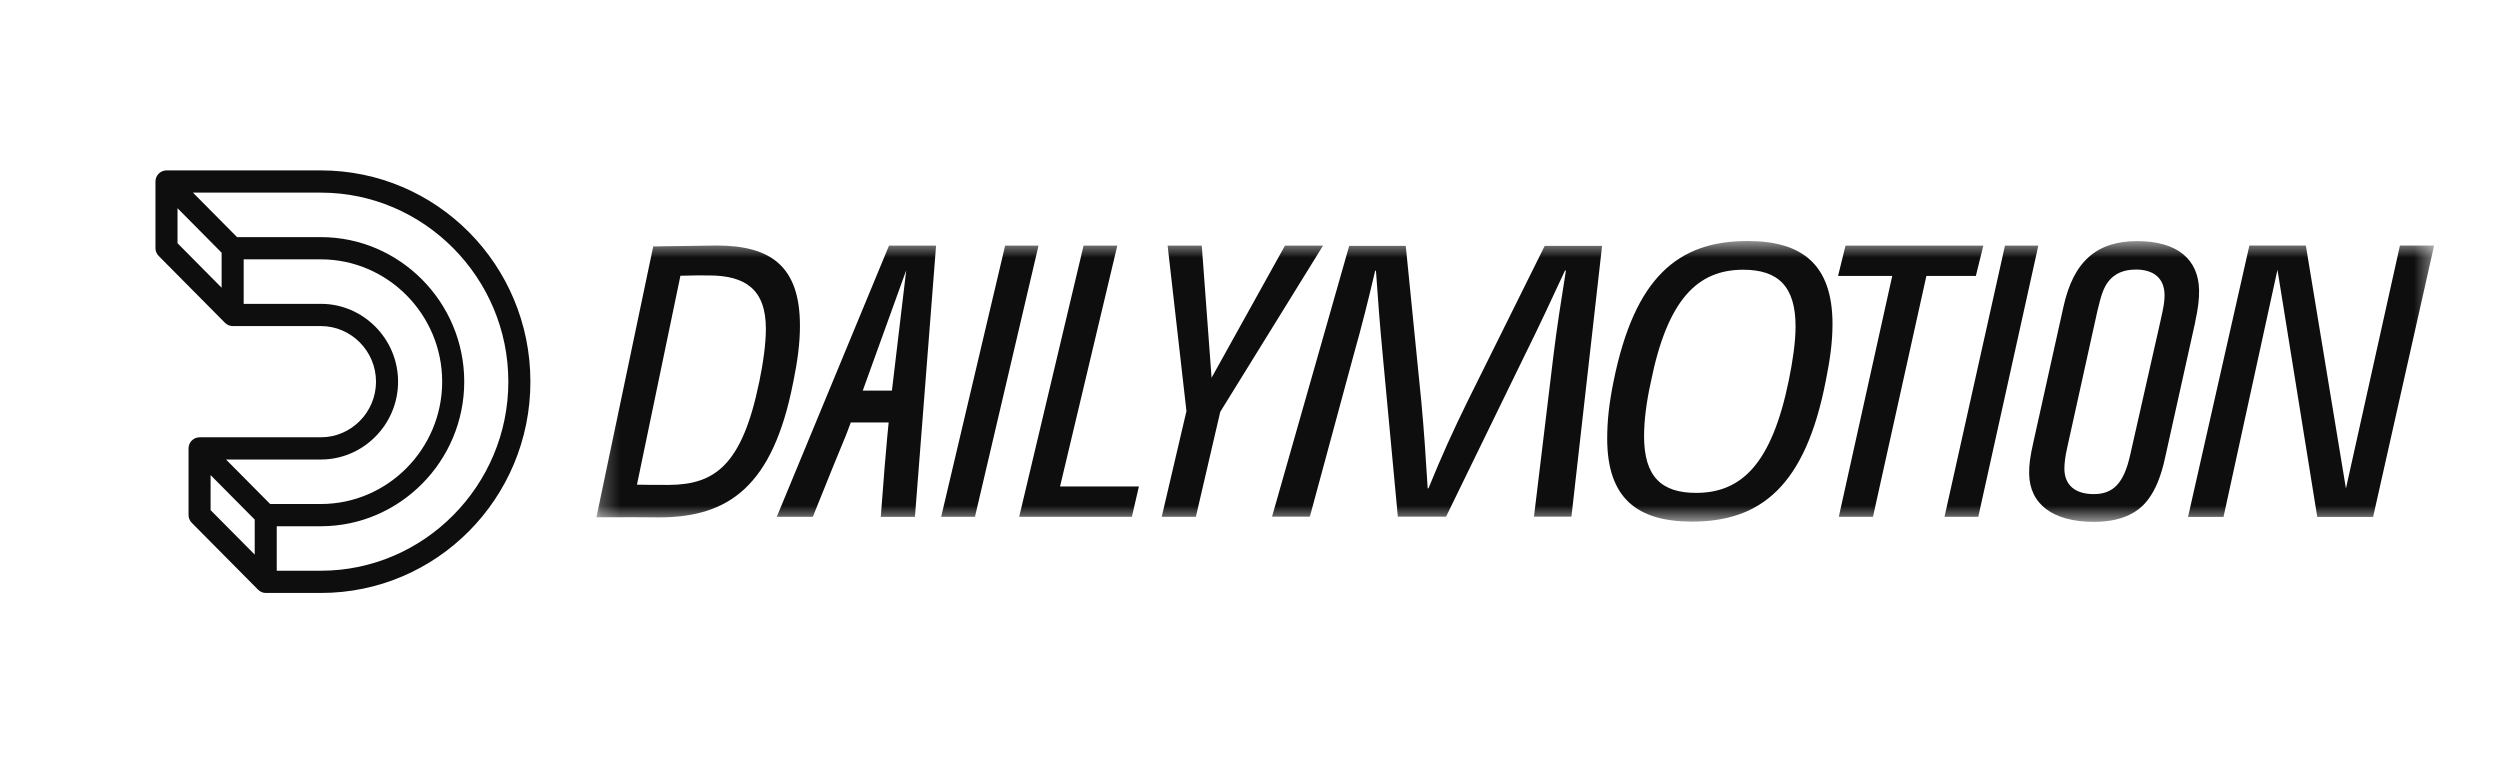 <svg width="131" height="40" viewBox="0 0 131 40" fill="none" xmlns="http://www.w3.org/2000/svg">
<g clip-path="url(#clip0_854_2036)">
<mask id="mask0_854_2036" style="mask-type:luminance" maskUnits="userSpaceOnUse" x="31" y="12" width="97" height="16">
<path d="M127.548 12.628H31.252V27.346H127.548V12.628Z" fill="white"/>
</mask>
<g mask="url(#mask0_854_2036)">
<path d="M51.086 27.081H49.317L52.669 12.868H54.419L51.088 27.08H51.086V27.081Z" fill="#0E0E0E"/>
<path d="M59.309 27.081H53.405L56.78 12.868H58.548L55.547 25.49H59.679L59.31 27.081H59.309Z" fill="#0E0E0E"/>
<path d="M63.94 21.584L62.664 27.08H60.874L62.17 21.543L61.183 12.868H62.973L63.487 19.794L67.333 12.868H69.328L63.939 21.584H63.94Z" fill="#0E0E0E"/>
<path d="M103.535 14.459H100.943L98.144 27.081H96.353L99.153 14.459H96.314L96.706 12.868H103.927L103.535 14.459H103.535Z" fill="#0E0E0E"/>
<path d="M103.477 27.081H101.892L105.061 12.868H106.809L103.662 27.08H103.477V27.081Z" fill="#0E0E0E"/>
<path d="M115.032 16.867L113.452 23.979C113.239 24.967 112.943 25.672 112.559 26.176C111.973 26.962 111.014 27.346 109.717 27.346C107.577 27.346 106.351 26.418 106.327 24.826C106.32 24.363 106.376 23.94 106.548 23.175L108.128 16.062C108.648 13.703 109.866 12.634 111.985 12.634C114.104 12.634 115.208 13.601 115.232 15.213C115.239 15.676 115.182 16.161 115.028 16.865H115.03V16.867H115.032ZM111.906 14.126C111.289 14.126 110.819 14.326 110.496 14.729C110.232 15.052 110.096 15.475 109.902 16.301L108.322 23.453C108.225 23.876 108.17 24.278 108.174 24.581C108.187 25.428 108.748 25.891 109.715 25.891C110.744 25.891 111.29 25.307 111.618 23.856L113.217 16.784C113.37 16.098 113.43 15.776 113.423 15.453C113.411 14.586 112.869 14.123 111.902 14.123H111.904L111.906 14.126Z" fill="#0E0E0E"/>
<path d="M70.698 12.882H73.662L74.476 21.031C74.622 22.602 74.705 23.87 74.811 25.587H74.853C75.542 23.892 76.127 22.606 76.898 21.031L80.943 12.882H83.949L82.343 27.075H80.38L81.404 18.6C81.593 17.068 81.802 15.76 82.052 14.189L82.01 14.167C81.299 15.699 80.674 17.046 79.904 18.599L75.773 27.074H73.247L72.454 18.599C72.308 17.067 72.204 15.698 72.1 14.188H72.059C71.705 15.698 71.37 17.047 70.931 18.599L68.636 27.074H66.654L70.698 12.882Z" fill="#0E0E0E"/>
<path d="M95.667 19.971C94.606 25.422 92.301 27.333 88.664 27.333C85.796 27.333 84.217 26.114 84.217 22.981C84.217 22.044 84.319 21.128 84.549 19.991C85.652 14.542 87.918 12.628 91.575 12.628C94.421 12.628 96.023 13.848 96.023 16.981C96.023 17.917 95.898 18.833 95.668 19.971H95.667ZM91.343 14.134C88.975 14.134 87.376 15.661 86.502 20.031C86.274 21.046 86.149 22.044 86.149 22.859C86.149 24.973 87.061 25.827 88.871 25.827C91.261 25.827 92.838 24.301 93.733 19.931C93.942 18.915 94.087 17.917 94.087 17.102C94.087 15.006 93.174 14.134 91.343 14.134Z" fill="#0E0E0E"/>
<path d="M37.531 12.865C37.192 12.865 34.229 12.913 34.229 12.913L31.252 27.104H32.656V27.102C33.456 27.094 33.752 27.111 34.534 27.111C38.185 27.111 40.496 25.483 41.56 20.049H41.562C41.791 18.916 41.917 18.003 41.917 17.07C41.917 13.946 40.391 12.864 37.532 12.864L37.531 12.865ZM39.777 20.044C38.879 24.401 37.44 25.397 35.041 25.409C34.203 25.412 34.012 25.406 33.377 25.397L35.655 14.446V14.449C36.369 14.433 36.538 14.426 37.193 14.433C39.031 14.449 40.132 15.139 40.132 17.227C40.132 18.038 39.987 19.033 39.779 20.045L39.776 20.043L39.777 20.044Z" fill="#0E0E0E"/>
<path d="M125.757 12.865L122.927 25.596L120.826 12.865H117.868L114.653 27.086H116.512L119.339 14.136L121.424 27.086H124.351L127.548 12.865H125.757Z" fill="#0E0E0E"/>
<path d="M46.584 12.87L40.702 27.082H42.592L43.663 24.425L44.342 22.775L44.582 22.137H46.566L46.503 22.775L46.358 24.427L46.153 27.084H47.943L49.05 12.87H46.581H46.583H46.584ZM45.209 20.466L47.487 14.159L46.737 20.466H45.209Z" fill="#0E0E0E"/>
</g>
<path d="M16.814 8.929H8.724C8.406 8.929 8.146 9.191 8.146 9.511V13.008C8.146 13.153 8.204 13.299 8.319 13.415L11.786 16.912C11.902 17.028 12.046 17.086 12.191 17.086H16.814C18.403 17.086 19.703 18.398 19.703 20C19.703 21.602 18.403 22.914 16.814 22.914H10.457C10.139 22.914 9.88 23.176 9.88 23.496V26.992C9.88 27.138 9.937 27.284 10.053 27.4L13.52 30.897C13.635 31.013 13.78 31.071 13.924 31.071H16.814C22.881 31.071 27.793 26.118 27.793 20C27.793 13.882 22.881 8.929 16.814 8.929ZM9.302 10.91L11.613 13.241V15.076L9.302 12.745V10.91ZM20.859 20C20.859 17.757 19.038 15.921 16.814 15.921H12.769V13.59H16.814C20.309 13.59 23.17 16.475 23.17 20C23.17 23.525 20.309 26.41 16.814 26.41H14.156L11.844 24.079H16.814C19.038 24.079 20.859 22.243 20.859 20ZM11.035 24.895L13.347 27.226V29.061L11.035 26.73V24.895ZM16.814 29.906H14.502V27.575H16.814C20.945 27.575 24.326 24.166 24.326 20C24.326 15.834 20.945 12.425 16.814 12.425H12.422L10.111 10.094H16.814C22.216 10.094 26.637 14.552 26.637 20C26.637 25.448 22.216 29.906 16.814 29.906Z" fill="#0E0E0E"/>
</g>
<defs>
<clipPath id="clip0_854_2036">
<rect width="120" height="22.857" fill="white" transform="translate(8.146 8.571)"/>
</clipPath>
</defs>
</svg>
